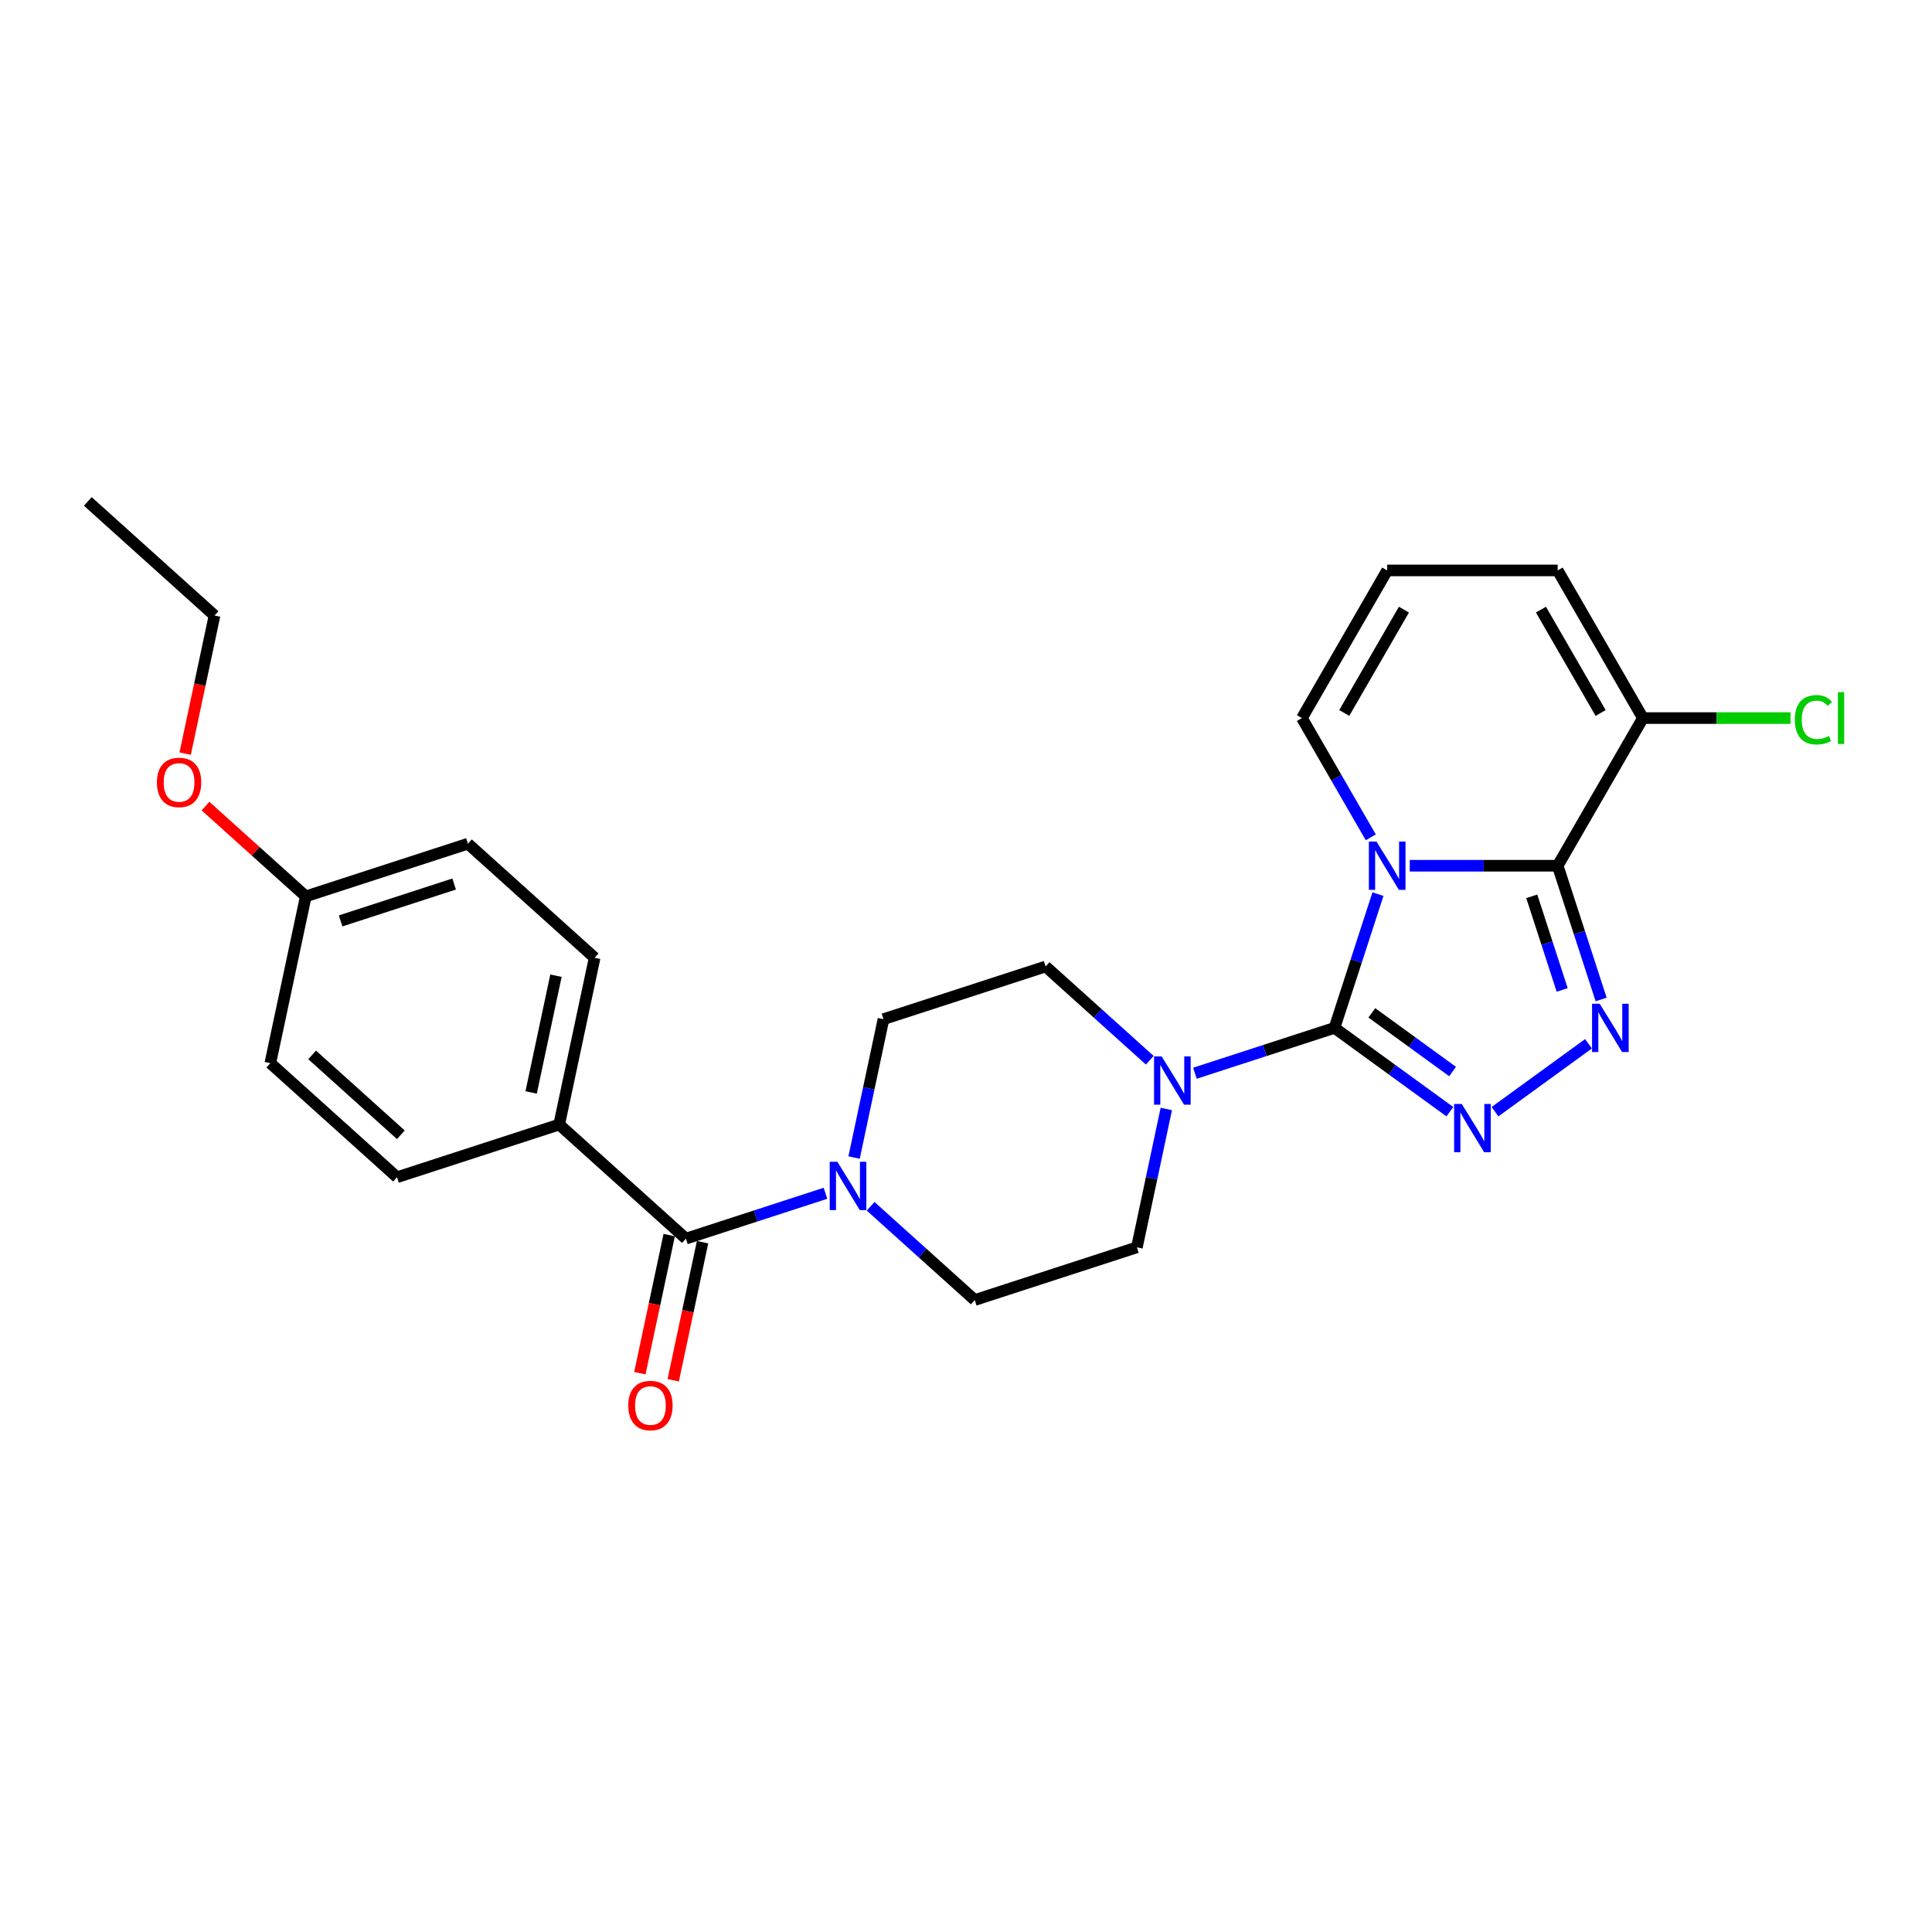 <?xml version='1.0' encoding='iso-8859-1'?>
<svg version='1.1' baseProfile='full'
              xmlns='http://www.w3.org/2000/svg'
                      xmlns:rdkit='http://www.rdkit.org/xml'
                      xmlns:xlink='http://www.w3.org/1999/xlink'
                  xml:space='preserve'
width='1000px' height='1000px' viewBox='0 0 1000 1000'>
<!-- END OF HEADER -->
<rect style='opacity:1.0;fill:#FFFFFF;stroke:none' width='1000' height='1000' x='0' y='0'> </rect>
<path class='bond-0' d='M 713.226,462.803 L 701.98,497.417' style='fill:none;fill-rule:evenodd;stroke:#0000FF;stroke-width:6px;stroke-linecap:butt;stroke-linejoin:miter;stroke-opacity:1' />
<path class='bond-0' d='M 701.98,497.417 L 690.733,532.031' style='fill:none;fill-rule:evenodd;stroke:#000000;stroke-width:6px;stroke-linecap:butt;stroke-linejoin:miter;stroke-opacity:1' />
<path class='bond-1' d='M 729.688,448.101 L 767.97,448.101' style='fill:none;fill-rule:evenodd;stroke:#0000FF;stroke-width:6px;stroke-linecap:butt;stroke-linejoin:miter;stroke-opacity:1' />
<path class='bond-1' d='M 767.97,448.101 L 806.252,448.101' style='fill:none;fill-rule:evenodd;stroke:#000000;stroke-width:6px;stroke-linecap:butt;stroke-linejoin:miter;stroke-opacity:1' />
<path class='bond-8' d='M 709.515,433.399 L 691.697,402.537' style='fill:none;fill-rule:evenodd;stroke:#0000FF;stroke-width:6px;stroke-linecap:butt;stroke-linejoin:miter;stroke-opacity:1' />
<path class='bond-8' d='M 691.697,402.537 L 673.879,371.675' style='fill:none;fill-rule:evenodd;stroke:#000000;stroke-width:6px;stroke-linecap:butt;stroke-linejoin:miter;stroke-opacity:1' />
<path class='bond-2' d='M 690.733,532.031 L 720.588,553.722' style='fill:none;fill-rule:evenodd;stroke:#000000;stroke-width:6px;stroke-linecap:butt;stroke-linejoin:miter;stroke-opacity:1' />
<path class='bond-2' d='M 720.588,553.722 L 750.444,575.413' style='fill:none;fill-rule:evenodd;stroke:#0000FF;stroke-width:6px;stroke-linecap:butt;stroke-linejoin:miter;stroke-opacity:1' />
<path class='bond-2' d='M 710.064,524.259 L 730.963,539.443' style='fill:none;fill-rule:evenodd;stroke:#000000;stroke-width:6px;stroke-linecap:butt;stroke-linejoin:miter;stroke-opacity:1' />
<path class='bond-2' d='M 730.963,539.443 L 751.861,554.627' style='fill:none;fill-rule:evenodd;stroke:#0000FF;stroke-width:6px;stroke-linecap:butt;stroke-linejoin:miter;stroke-opacity:1' />
<path class='bond-4' d='M 690.733,532.031 L 654.61,543.768' style='fill:none;fill-rule:evenodd;stroke:#000000;stroke-width:6px;stroke-linecap:butt;stroke-linejoin:miter;stroke-opacity:1' />
<path class='bond-4' d='M 654.61,543.768 L 618.488,555.505' style='fill:none;fill-rule:evenodd;stroke:#0000FF;stroke-width:6px;stroke-linecap:butt;stroke-linejoin:miter;stroke-opacity:1' />
<path class='bond-3' d='M 806.252,448.101 L 817.499,482.715' style='fill:none;fill-rule:evenodd;stroke:#000000;stroke-width:6px;stroke-linecap:butt;stroke-linejoin:miter;stroke-opacity:1' />
<path class='bond-3' d='M 817.499,482.715 L 828.746,517.328' style='fill:none;fill-rule:evenodd;stroke:#0000FF;stroke-width:6px;stroke-linecap:butt;stroke-linejoin:miter;stroke-opacity:1' />
<path class='bond-3' d='M 792.84,463.939 L 800.713,488.169' style='fill:none;fill-rule:evenodd;stroke:#000000;stroke-width:6px;stroke-linecap:butt;stroke-linejoin:miter;stroke-opacity:1' />
<path class='bond-3' d='M 800.713,488.169 L 808.586,512.398' style='fill:none;fill-rule:evenodd;stroke:#0000FF;stroke-width:6px;stroke-linecap:butt;stroke-linejoin:miter;stroke-opacity:1' />
<path class='bond-7' d='M 806.252,448.101 L 850.377,371.675' style='fill:none;fill-rule:evenodd;stroke:#000000;stroke-width:6px;stroke-linecap:butt;stroke-linejoin:miter;stroke-opacity:1' />
<path class='bond-26' d='M 773.812,575.413 L 822.199,540.257' style='fill:none;fill-rule:evenodd;stroke:#0000FF;stroke-width:6px;stroke-linecap:butt;stroke-linejoin:miter;stroke-opacity:1' />
<path class='bond-12' d='M 595.119,548.781 L 568.171,524.516' style='fill:none;fill-rule:evenodd;stroke:#0000FF;stroke-width:6px;stroke-linecap:butt;stroke-linejoin:miter;stroke-opacity:1' />
<path class='bond-12' d='M 568.171,524.516 L 541.222,500.251' style='fill:none;fill-rule:evenodd;stroke:#000000;stroke-width:6px;stroke-linecap:butt;stroke-linejoin:miter;stroke-opacity:1' />
<path class='bond-13' d='M 603.678,574.003 L 596.067,609.812' style='fill:none;fill-rule:evenodd;stroke:#0000FF;stroke-width:6px;stroke-linecap:butt;stroke-linejoin:miter;stroke-opacity:1' />
<path class='bond-13' d='M 596.067,609.812 L 588.456,645.621' style='fill:none;fill-rule:evenodd;stroke:#000000;stroke-width:6px;stroke-linecap:butt;stroke-linejoin:miter;stroke-opacity:1' />
<path class='bond-5' d='M 355.015,641.112 L 391.137,629.375' style='fill:none;fill-rule:evenodd;stroke:#000000;stroke-width:6px;stroke-linecap:butt;stroke-linejoin:miter;stroke-opacity:1' />
<path class='bond-5' d='M 391.137,629.375 L 427.26,617.638' style='fill:none;fill-rule:evenodd;stroke:#0000FF;stroke-width:6px;stroke-linecap:butt;stroke-linejoin:miter;stroke-opacity:1' />
<path class='bond-9' d='M 355.015,641.112 L 289.433,582.062' style='fill:none;fill-rule:evenodd;stroke:#000000;stroke-width:6px;stroke-linecap:butt;stroke-linejoin:miter;stroke-opacity:1' />
<path class='bond-16' d='M 346.383,639.277 L 338.786,675.016' style='fill:none;fill-rule:evenodd;stroke:#000000;stroke-width:6px;stroke-linecap:butt;stroke-linejoin:miter;stroke-opacity:1' />
<path class='bond-16' d='M 338.786,675.016 L 331.19,710.754' style='fill:none;fill-rule:evenodd;stroke:#FF0000;stroke-width:6px;stroke-linecap:butt;stroke-linejoin:miter;stroke-opacity:1' />
<path class='bond-16' d='M 363.647,642.947 L 356.05,678.685' style='fill:none;fill-rule:evenodd;stroke:#000000;stroke-width:6px;stroke-linecap:butt;stroke-linejoin:miter;stroke-opacity:1' />
<path class='bond-16' d='M 356.05,678.685 L 348.454,714.424' style='fill:none;fill-rule:evenodd;stroke:#FF0000;stroke-width:6px;stroke-linecap:butt;stroke-linejoin:miter;stroke-opacity:1' />
<path class='bond-6' d='M 450.628,624.362 L 477.577,648.627' style='fill:none;fill-rule:evenodd;stroke:#0000FF;stroke-width:6px;stroke-linecap:butt;stroke-linejoin:miter;stroke-opacity:1' />
<path class='bond-6' d='M 477.577,648.627 L 504.526,672.892' style='fill:none;fill-rule:evenodd;stroke:#000000;stroke-width:6px;stroke-linecap:butt;stroke-linejoin:miter;stroke-opacity:1' />
<path class='bond-28' d='M 442.069,599.14 L 449.681,563.33' style='fill:none;fill-rule:evenodd;stroke:#0000FF;stroke-width:6px;stroke-linecap:butt;stroke-linejoin:miter;stroke-opacity:1' />
<path class='bond-28' d='M 449.681,563.33 L 457.292,527.521' style='fill:none;fill-rule:evenodd;stroke:#000000;stroke-width:6px;stroke-linecap:butt;stroke-linejoin:miter;stroke-opacity:1' />
<path class='bond-19' d='M 850.377,371.675 L 888.579,371.675' style='fill:none;fill-rule:evenodd;stroke:#000000;stroke-width:6px;stroke-linecap:butt;stroke-linejoin:miter;stroke-opacity:1' />
<path class='bond-19' d='M 888.579,371.675 L 926.782,371.675' style='fill:none;fill-rule:evenodd;stroke:#00CC00;stroke-width:6px;stroke-linecap:butt;stroke-linejoin:miter;stroke-opacity:1' />
<path class='bond-27' d='M 850.377,371.675 L 806.252,295.25' style='fill:none;fill-rule:evenodd;stroke:#000000;stroke-width:6px;stroke-linecap:butt;stroke-linejoin:miter;stroke-opacity:1' />
<path class='bond-27' d='M 828.473,369.036 L 797.586,315.538' style='fill:none;fill-rule:evenodd;stroke:#000000;stroke-width:6px;stroke-linecap:butt;stroke-linejoin:miter;stroke-opacity:1' />
<path class='bond-10' d='M 673.879,371.675 L 718.003,295.25' style='fill:none;fill-rule:evenodd;stroke:#000000;stroke-width:6px;stroke-linecap:butt;stroke-linejoin:miter;stroke-opacity:1' />
<path class='bond-10' d='M 695.783,369.036 L 726.67,315.538' style='fill:none;fill-rule:evenodd;stroke:#000000;stroke-width:6px;stroke-linecap:butt;stroke-linejoin:miter;stroke-opacity:1' />
<path class='bond-17' d='M 289.433,582.062 L 307.781,495.742' style='fill:none;fill-rule:evenodd;stroke:#000000;stroke-width:6px;stroke-linecap:butt;stroke-linejoin:miter;stroke-opacity:1' />
<path class='bond-17' d='M 274.921,565.445 L 287.765,505.02' style='fill:none;fill-rule:evenodd;stroke:#000000;stroke-width:6px;stroke-linecap:butt;stroke-linejoin:miter;stroke-opacity:1' />
<path class='bond-18' d='M 289.433,582.062 L 205.504,609.333' style='fill:none;fill-rule:evenodd;stroke:#000000;stroke-width:6px;stroke-linecap:butt;stroke-linejoin:miter;stroke-opacity:1' />
<path class='bond-11' d='M 718.003,295.25 L 806.252,295.25' style='fill:none;fill-rule:evenodd;stroke:#000000;stroke-width:6px;stroke-linecap:butt;stroke-linejoin:miter;stroke-opacity:1' />
<path class='bond-14' d='M 541.222,500.251 L 457.292,527.521' style='fill:none;fill-rule:evenodd;stroke:#000000;stroke-width:6px;stroke-linecap:butt;stroke-linejoin:miter;stroke-opacity:1' />
<path class='bond-15' d='M 588.456,645.621 L 504.526,672.892' style='fill:none;fill-rule:evenodd;stroke:#000000;stroke-width:6px;stroke-linecap:butt;stroke-linejoin:miter;stroke-opacity:1' />
<path class='bond-22' d='M 307.781,495.742 L 242.199,436.692' style='fill:none;fill-rule:evenodd;stroke:#000000;stroke-width:6px;stroke-linecap:butt;stroke-linejoin:miter;stroke-opacity:1' />
<path class='bond-21' d='M 205.504,609.333 L 139.922,550.283' style='fill:none;fill-rule:evenodd;stroke:#000000;stroke-width:6px;stroke-linecap:butt;stroke-linejoin:miter;stroke-opacity:1' />
<path class='bond-21' d='M 207.476,587.359 L 161.569,546.024' style='fill:none;fill-rule:evenodd;stroke:#000000;stroke-width:6px;stroke-linecap:butt;stroke-linejoin:miter;stroke-opacity:1' />
<path class='bond-20' d='M 158.27,463.962 L 139.922,550.283' style='fill:none;fill-rule:evenodd;stroke:#000000;stroke-width:6px;stroke-linecap:butt;stroke-linejoin:miter;stroke-opacity:1' />
<path class='bond-23' d='M 158.27,463.962 L 132.318,440.595' style='fill:none;fill-rule:evenodd;stroke:#000000;stroke-width:6px;stroke-linecap:butt;stroke-linejoin:miter;stroke-opacity:1' />
<path class='bond-23' d='M 132.318,440.595 L 106.367,417.229' style='fill:none;fill-rule:evenodd;stroke:#FF0000;stroke-width:6px;stroke-linecap:butt;stroke-linejoin:miter;stroke-opacity:1' />
<path class='bond-29' d='M 158.27,463.962 L 242.199,436.692' style='fill:none;fill-rule:evenodd;stroke:#000000;stroke-width:6px;stroke-linecap:butt;stroke-linejoin:miter;stroke-opacity:1' />
<path class='bond-29' d='M 176.313,476.658 L 235.064,457.568' style='fill:none;fill-rule:evenodd;stroke:#000000;stroke-width:6px;stroke-linecap:butt;stroke-linejoin:miter;stroke-opacity:1' />
<path class='bond-24' d='M 95.843,390.069 L 103.44,354.33' style='fill:none;fill-rule:evenodd;stroke:#FF0000;stroke-width:6px;stroke-linecap:butt;stroke-linejoin:miter;stroke-opacity:1' />
<path class='bond-24' d='M 103.44,354.33 L 111.036,318.592' style='fill:none;fill-rule:evenodd;stroke:#000000;stroke-width:6px;stroke-linecap:butt;stroke-linejoin:miter;stroke-opacity:1' />
<path class='bond-25' d='M 111.036,318.592 L 45.455,259.542' style='fill:none;fill-rule:evenodd;stroke:#000000;stroke-width:6px;stroke-linecap:butt;stroke-linejoin:miter;stroke-opacity:1' />
<path  class='atom-0' d='M 712.479 435.605
L 720.669 448.842
Q 721.48 450.148, 722.787 452.514
Q 724.093 454.879, 724.163 455.02
L 724.163 435.605
L 727.481 435.605
L 727.481 460.597
L 724.057 460.597
L 715.268 446.124
Q 714.244 444.43, 713.15 442.488
Q 712.091 440.547, 711.773 439.947
L 711.773 460.597
L 708.525 460.597
L 708.525 435.605
L 712.479 435.605
' fill='#0000FF'/>
<path  class='atom-3' d='M 756.603 571.406
L 764.793 584.643
Q 765.605 585.949, 766.911 588.314
Q 768.217 590.679, 768.288 590.821
L 768.288 571.406
L 771.606 571.406
L 771.606 596.398
L 768.182 596.398
L 759.392 581.925
Q 758.368 580.231, 757.274 578.289
Q 756.215 576.348, 755.897 575.748
L 755.897 596.398
L 752.65 596.398
L 752.65 571.406
L 756.603 571.406
' fill='#0000FF'/>
<path  class='atom-4' d='M 827.998 519.535
L 836.188 532.772
Q 837 534.078, 838.306 536.443
Q 839.612 538.808, 839.682 538.949
L 839.682 519.535
L 843 519.535
L 843 544.527
L 839.576 544.527
L 830.787 530.054
Q 829.763 528.359, 828.669 526.418
Q 827.61 524.477, 827.292 523.876
L 827.292 544.527
L 824.045 544.527
L 824.045 519.535
L 827.998 519.535
' fill='#0000FF'/>
<path  class='atom-5' d='M 601.279 546.805
L 609.469 560.042
Q 610.28 561.348, 611.587 563.713
Q 612.893 566.079, 612.963 566.22
L 612.963 546.805
L 616.281 546.805
L 616.281 571.797
L 612.857 571.797
L 604.068 557.324
Q 603.044 555.63, 601.95 553.688
Q 600.891 551.747, 600.573 551.147
L 600.573 571.797
L 597.326 571.797
L 597.326 546.805
L 601.279 546.805
' fill='#0000FF'/>
<path  class='atom-7' d='M 433.42 601.346
L 441.609 614.583
Q 442.421 615.889, 443.727 618.254
Q 445.033 620.619, 445.104 620.76
L 445.104 601.346
L 448.422 601.346
L 448.422 626.338
L 444.998 626.338
L 436.209 611.865
Q 435.185 610.171, 434.091 608.229
Q 433.032 606.288, 432.714 605.688
L 432.714 626.338
L 429.466 626.338
L 429.466 601.346
L 433.42 601.346
' fill='#0000FF'/>
<path  class='atom-17' d='M 325.194 727.503
Q 325.194 721.502, 328.16 718.149
Q 331.125 714.795, 336.667 714.795
Q 342.209 714.795, 345.174 718.149
Q 348.139 721.502, 348.139 727.503
Q 348.139 733.575, 345.139 737.034
Q 342.138 740.458, 336.667 740.458
Q 331.16 740.458, 328.16 737.034
Q 325.194 733.61, 325.194 727.503
M 336.667 737.634
Q 340.479 737.634, 342.526 735.092
Q 344.609 732.516, 344.609 727.503
Q 344.609 722.596, 342.526 720.125
Q 340.479 717.619, 336.667 717.619
Q 332.854 717.619, 330.772 720.09
Q 328.724 722.561, 328.724 727.503
Q 328.724 732.551, 330.772 735.092
Q 332.854 737.634, 336.667 737.634
' fill='#FF0000'/>
<path  class='atom-20' d='M 928.989 372.54
Q 928.989 366.328, 931.883 363.08
Q 934.813 359.797, 940.355 359.797
Q 945.509 359.797, 948.262 363.433
L 945.932 365.339
Q 943.92 362.692, 940.355 362.692
Q 936.578 362.692, 934.566 365.233
Q 932.589 367.739, 932.589 372.54
Q 932.589 377.482, 934.637 380.024
Q 936.719 382.565, 940.743 382.565
Q 943.497 382.565, 946.709 380.906
L 947.697 383.554
Q 946.391 384.401, 944.414 384.895
Q 942.438 385.389, 940.249 385.389
Q 934.813 385.389, 931.883 382.071
Q 928.989 378.753, 928.989 372.54
' fill='#00CC00'/>
<path  class='atom-20' d='M 951.298 358.279
L 954.545 358.279
L 954.545 385.072
L 951.298 385.072
L 951.298 358.279
' fill='#00CC00'/>
<path  class='atom-24' d='M 81.216 404.983
Q 81.216 398.982, 84.181 395.629
Q 87.146 392.275, 92.688 392.275
Q 98.23 392.275, 101.195 395.629
Q 104.161 398.982, 104.161 404.983
Q 104.161 411.054, 101.16 414.514
Q 98.16 417.938, 92.688 417.938
Q 87.181 417.938, 84.181 414.514
Q 81.216 411.09, 81.216 404.983
M 92.688 415.114
Q 96.501 415.114, 98.548 412.572
Q 100.631 409.995, 100.631 404.983
Q 100.631 400.076, 98.548 397.605
Q 96.501 395.099, 92.688 395.099
Q 88.876 395.099, 86.793 397.57
Q 84.746 400.041, 84.746 404.983
Q 84.746 410.031, 86.793 412.572
Q 88.876 415.114, 92.688 415.114
' fill='#FF0000'/>
</svg>
